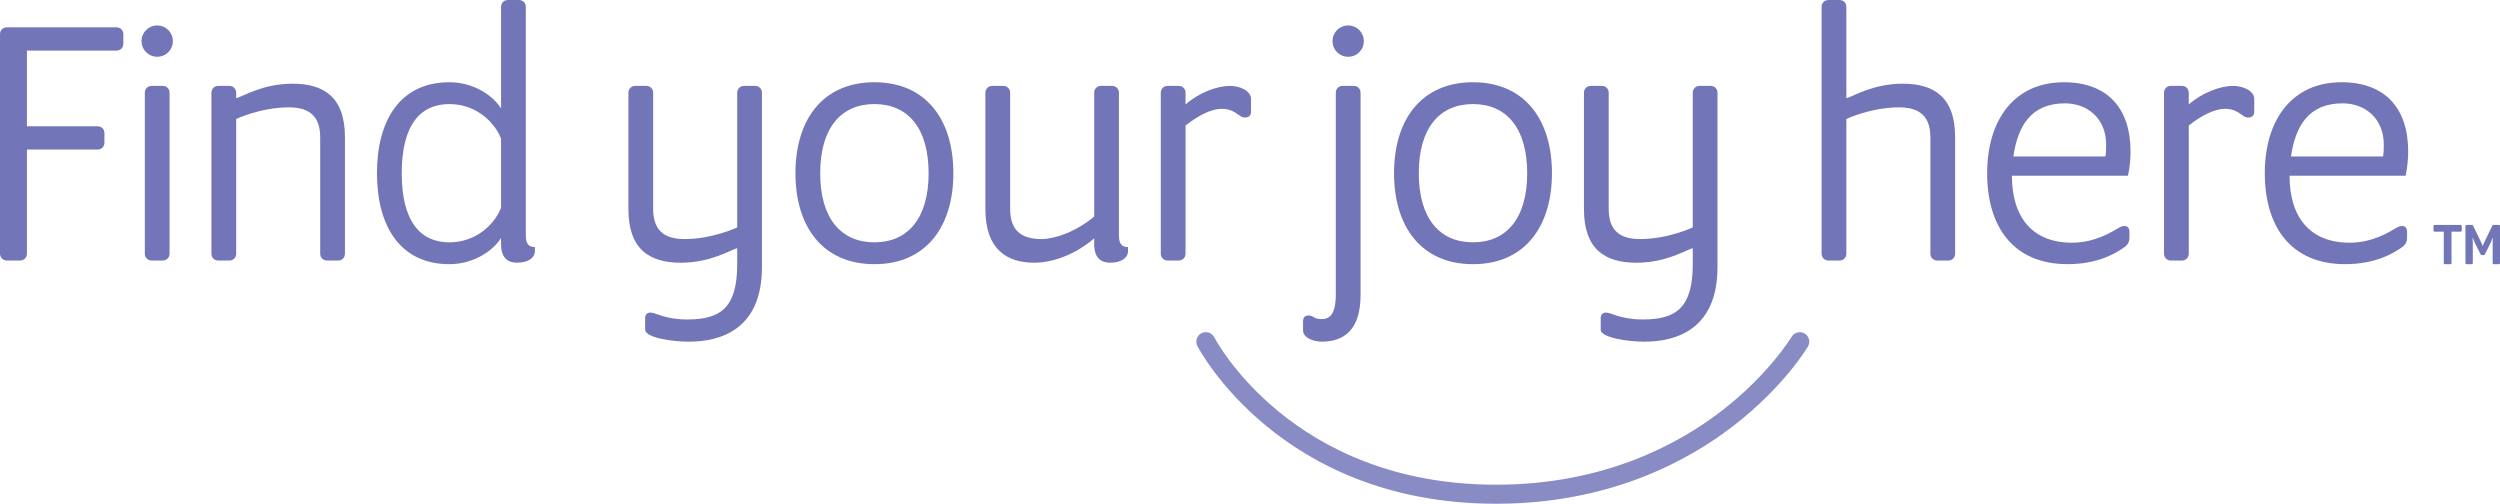 <?xml version="1.0" encoding="UTF-8"?>
<svg id="Layer_1" xmlns="http://www.w3.org/2000/svg" xmlns:xlink="http://www.w3.org/1999/xlink" version="1.1" viewBox="0 0 379.2 76.407">
  <!-- Generator: Adobe Illustrator 29.6.1, SVG Export Plug-In . SVG Version: 2.1.1 Build 9)  -->
  <defs>
    <style>
      .st0 {
        fill: none;
      }

      .st1 {
        clip-path: url(#clippath-1);
      }

      .st2 {
        fill: #888bc4;
      }

      .st3 {
        fill: #7275b7;
      }

      .st4 {
        clip-path: url(#clippath);
      }
    </style>
    <clipPath id="clippath">
      <rect class="st0" width="379.2" height="76.407"/>
    </clipPath>
    <clipPath id="clippath-1">
      <rect class="st0" y=".001" width="379.2" height="76.406"/>
    </clipPath>
  </defs>
  <g id="Find_Your_Joy_Here_Tagline">
    <g class="st4">
      <g class="st1">
        <path class="st3" d="M0,38.468V5.189c0-.607.443-1.047,1.05-1.047h16.611c.607,0,1.05.44,1.05,1.047v1.435c0,.607-.443,1.05-1.05,1.05H4.084v11.48h10.708c.607,0,1.047.44,1.047,1.047v1.435c0,.607-.44,1.05-1.047,1.05H4.084v15.783c0,.607-.443,1.05-1.047,1.05h-1.986c-.607,0-1.05-.443-1.05-1.05"/>
        <path class="st3" d="M21.969,38.469V14.073c0-.607.438-1.047,1.047-1.047h1.655c.607,0,1.047.44,1.047,1.047v24.396c0,.607-.44,1.047-1.047,1.047h-1.655c-.61,0-1.047-.44-1.047-1.047M21.47,6.237c0-1.323,1.05-2.373,2.373-2.373,1.323,0,2.373,1.05,2.373,2.373,0,1.326-1.05,2.373-2.373,2.373-1.323,0-2.373-1.047-2.373-2.373"/>
        <path class="st3" d="M32.067,38.468V14.075c0-.607.443-1.047,1.05-1.047h1.655c.607,0,1.05.44,1.05,1.047v.827c1.045-.276,4.025-2.206,8.552-2.206,4.635,0,7.947,1.93,7.947,8.112v17.661c0,.607-.44,1.05-1.047,1.05h-1.655c-.61,0-1.05-.443-1.05-1.05v-17.605c0-3.092-1.49-4.58-4.747-4.58-4.304,0-8,1.763-8,1.763v20.421c0,.607-.443,1.05-1.05,1.05h-1.655c-.607,0-1.05-.443-1.05-1.05"/>
        <path class="st3" d="M76,31.514v-10.485c-.992-2.54-3.808-5.245-7.836-5.245-4.36,0-7.229,3.092-7.229,10.488s2.869,10.485,7.229,10.485c4.028,0,6.844-2.705,7.836-5.243M57.18,26.272c0-8.056,3.532-13.797,10.984-13.797,3.752,0,6.677,2.098,7.836,3.972V1.05C76.0.443,76.442 0,77.05 0h1.655c.607,0,1.05.443,1.05,1.05v34.659c0,1.27.44,1.766,1.379,1.766v.663c0,.772-.774,1.708-2.705,1.708-1.379,0-2.429-.713-2.429-2.814v-.936c-1.159,1.875-4.084,3.972-7.836,3.972-7.452,0-10.984-5.741-10.984-13.797"/>
        <path class="st3" d="M104.481,51.825c-2.538,0-6.624-.607-6.624-1.822v-1.766c0-.552.331-.827.83-.827.329,0,.88.22,1.71.499.883.273,2.153.549,3.861.549,5.081,0,7.563-1.822,7.563-8.388v-2.429c-1.047.278-4.028,2.209-8.555,2.209-4.635,0-7.947-1.93-7.947-8.114V14.074c0-.607.44-1.047,1.05-1.047h1.655c.607,0,1.047.44,1.047,1.047v17.605c0,3.092,1.493,4.582,4.749,4.582,4.301,0,8-1.769,8-1.769V14.074c0-.607.44-1.047,1.047-1.047h1.655c.61,0,1.05.44,1.05,1.047v26.436c0,9.438-6.234,11.315-11.092,11.315"/>
        <path class="st3" d="M140.852,26.272c0-6.844-3.145-10.488-8.223-10.488-5.076,0-8.221,3.644-8.221,10.488s3.145,10.485,8.221,10.485c5.078,0,8.223-3.641,8.223-10.485M120.653,26.272c0-8.112,4.139-13.797,11.975-13.797,7.839,0,11.978,5.685,11.978,13.797s-4.139,13.797-11.978,13.797c-7.836,0-11.975-5.685-11.975-13.797"/>
        <path class="st3" d="M149.465,31.735V14.074c0-.607.443-1.047,1.05-1.047h1.655c.607,0,1.05.44,1.05,1.047v17.608c0,3.089,1.488,4.58,4.744,4.58,2.042,0,5.245-1.106,8.003-3.423V14.074c0-.607.44-1.047,1.05-1.047h1.655c.607,0,1.047.44,1.047,1.047v21.633c0,1.27.443,1.769,1.379,1.769v.66c0,.774-.772,1.71-2.702,1.71-1.379,0-2.429-.716-2.429-2.814v-.883c-2.814,2.429-6.237,3.697-9.106,3.697-4.031,0-7.396-1.93-7.396-8.112"/>
        <path class="st3" d="M176.068,38.468V14.075c0-.607.443-1.047,1.05-1.047h1.655c.607,0,1.05.44,1.05,1.047v1.766c2.095-1.822,4.8-2.814,6.73-2.814,1.546,0,3.203.772,3.203,1.986v1.931c0,.552-.334.883-.886.883-.276,0-.496-.056-.716-.22-.827-.552-1.435-1.103-2.872-1.103-1.435,0-3.474.936-5.46,2.54v19.424c0,.607-.443,1.05-1.05,1.05h-1.655c-.607,0-1.05-.443-1.05-1.05"/>
        <path class="st3" d="M202.119,6.237c0-1.326,1.047-2.373,2.373-2.373s2.371,1.047,2.371,2.373-1.045,2.373-2.371,2.373-2.373-1.047-2.373-2.373M197.648,50.114v-1.379c0-.554.276-.883.827-.883.223,0,.443.056.719.22.496.276.772.331,1.215.331,1.103,0,2.206-.443,2.206-3.808V14.073c0-.607.443-1.047,1.05-1.047h1.655c.607,0,1.05.44,1.05,1.047v30.689c0,5.243-2.485,7.062-5.908,7.062-1.159,0-2.814-.552-2.814-1.71"/>
        <path class="st3" d="M231.645,26.272c0-6.844-3.145-10.488-8.223-10.488-5.076,0-8.221,3.644-8.221,10.488s3.145,10.485,8.221,10.485c5.078,0,8.223-3.641,8.223-10.485M211.447,26.272c0-8.112,4.139-13.797,11.975-13.797,7.839,0,11.978,5.685,11.978,13.797s-4.139,13.797-11.978,13.797c-7.836,0-11.975-5.685-11.975-13.797"/>
        <path class="st3" d="M249.419,51.825c-2.538,0-6.622-.607-6.622-1.822v-1.766c0-.552.329-.827.827-.827.331,0,.883.22,1.71.499.883.273,2.153.549,3.864.549,5.078,0,7.56-1.822,7.56-8.388v-2.429c-1.047.278-4.028,2.209-8.552,2.209-4.638,0-7.95-1.93-7.95-8.114V14.074c0-.607.44-1.047,1.05-1.047h1.655c.607,0,1.047.44,1.047,1.047v17.605c0,3.092,1.493,4.582,4.749,4.582,4.304,0,8-1.769,8-1.769V14.074c0-.607.443-1.047,1.047-1.047h1.657c.607,0,1.047.44,1.047,1.047v26.436c0,9.438-6.234,11.315-11.092,11.315"/>
        <path class="st3" d="M276.299,38.468V1.049c0-.607.443-1.047,1.05-1.047h1.655c.607,0,1.05.44,1.05,1.047v13.853c1.045-.276,4.025-2.206,8.552-2.206,4.635,0,7.947,1.93,7.947,8.112v17.661c0,.607-.44,1.05-1.047,1.05h-1.655c-.61,0-1.05-.443-1.05-1.05v-17.605c0-3.092-1.49-4.58-4.747-4.58-4.304,0-8,1.763-8,1.763v20.421c0,.607-.443,1.05-1.05,1.05h-1.655c-.607,0-1.05-.443-1.05-1.05"/>
        <path class="st3" d="M319.349,23.734c.109-.663.109-1.27.109-1.822,0-3.866-2.758-6.237-6.234-6.237-5.19,0-7.173,3.476-7.839,8.059h13.964ZM301.413,26.272c0-8.056,4.084-13.797,11.644-13.797,6.515,0,10.101,3.864,10.101,10.485,0,1.103-.111,2.485-.387,3.697h-17.603c0,6.348,3.145,10.156,9.106,10.156,3.585,0,6.126-1.71,7.117-2.262.276-.167.607-.276.827-.276.496,0,.774.331.774.883v.827c0,.663-.167,1.159-1.05,1.71-.936.607-3.588,2.373-8.335,2.373-8.279,0-12.196-5.741-12.196-13.797"/>
        <path class="st3" d="M328.236,38.468V14.075c0-.607.443-1.047,1.05-1.047h1.655c.607,0,1.05.44,1.05,1.047v1.766c2.095-1.822,4.8-2.814,6.733-2.814,1.543,0,3.201.772,3.201,1.986v1.931c0,.552-.334.883-.886.883-.276,0-.496-.056-.716-.22-.827-.552-1.435-1.103-2.872-1.103-1.432,0-3.474.936-5.46,2.54v19.424c0,.607-.443,1.05-1.05,1.05h-1.655c-.607,0-1.05-.443-1.05-1.05"/>
        <path class="st3" d="M361.461,23.734c.111-.663.111-1.27.111-1.822,0-3.866-2.761-6.237-6.237-6.237-5.187,0-7.173,3.476-7.839,8.059h13.964ZM343.525,26.272c0-8.056,4.086-13.797,11.644-13.797,6.515,0,10.103,3.864,10.103,10.485,0,1.103-.114,2.485-.39,3.697h-17.603c0,6.348,3.145,10.156,9.106,10.156,3.585,0,6.126-1.71,7.117-2.262.276-.167.607-.276.827-.276.499,0,.774.331.774.883v.827c0,.663-.167,1.159-1.05,1.71-.936.607-3.588,2.373-8.332,2.373-8.279,0-12.198-5.741-12.198-13.797"/>
        <path class="st3" d="M373.222,35.14h-1.376v4.757c0,.103-.074.178-.175.178h-.827c-.103,0-.175-.074-.175-.178v-4.757h-1.379c-.101,0-.175-.074-.175-.175v-.671c0-.101.074-.178.175-.178h3.933c.101,0,.175.077.175.178v.671c0,.101-.074.175-.175.175"/>
        <path class="st3" d="M376.235,38.532l-.872-1.745c-.159-.326-.225-.541-.244-.626-.019-.074-.027-.082-.045-.082-.029,0-.037.019-.029.082.019.13.029.318.029.626v3.111c0,.103-.074.178-.175.178h-.764c-.103,0-.178-.074-.178-.178v-5.603c0-.103.074-.178.178-.178h.809c.101,0,.148.066.186.138l1.169,2.408c.178.363.244.533.244.589,0,.045.008.064.037.064.027,0,.037-.019.037-.064,0-.056.072-.252.241-.589l1.169-2.408c.04-.082.085-.138.186-.138h.809c.101,0,.178.074.178.178v5.603c0,.103-.077.178-.178.178h-.761c-.103,0-.175-.074-.175-.178v-3.111c0-.318.008-.496.027-.626.011-.064,0-.082-.027-.082-.019,0-.029.008-.048.082-.019.085-.085.308-.241.626l-.875,1.745c-.053.111-.093.156-.196.156h-.294c-.103,0-.141-.045-.196-.156"/>
        <path class="st2" d="M226.931,76.407c-32.919,0-45.2-23.696-45.319-23.935-.358-.713-.072-1.58.642-1.938.711-.355,1.578-.069,1.936.642.114.223,11.663,22.344,42.741,22.344,16.274,0,27.579-6.083,34.195-11.188,7.197-5.55,10.586-11.185,10.618-11.241.408-.684,1.291-.912,1.978-.506.684.403.912,1.289.506,1.973-.143.247-3.638,6.091-11.23,11.978-6.987,5.415-18.915,11.872-36.067,11.872"/>
      </g>
    </g>
  </g>
</svg>
